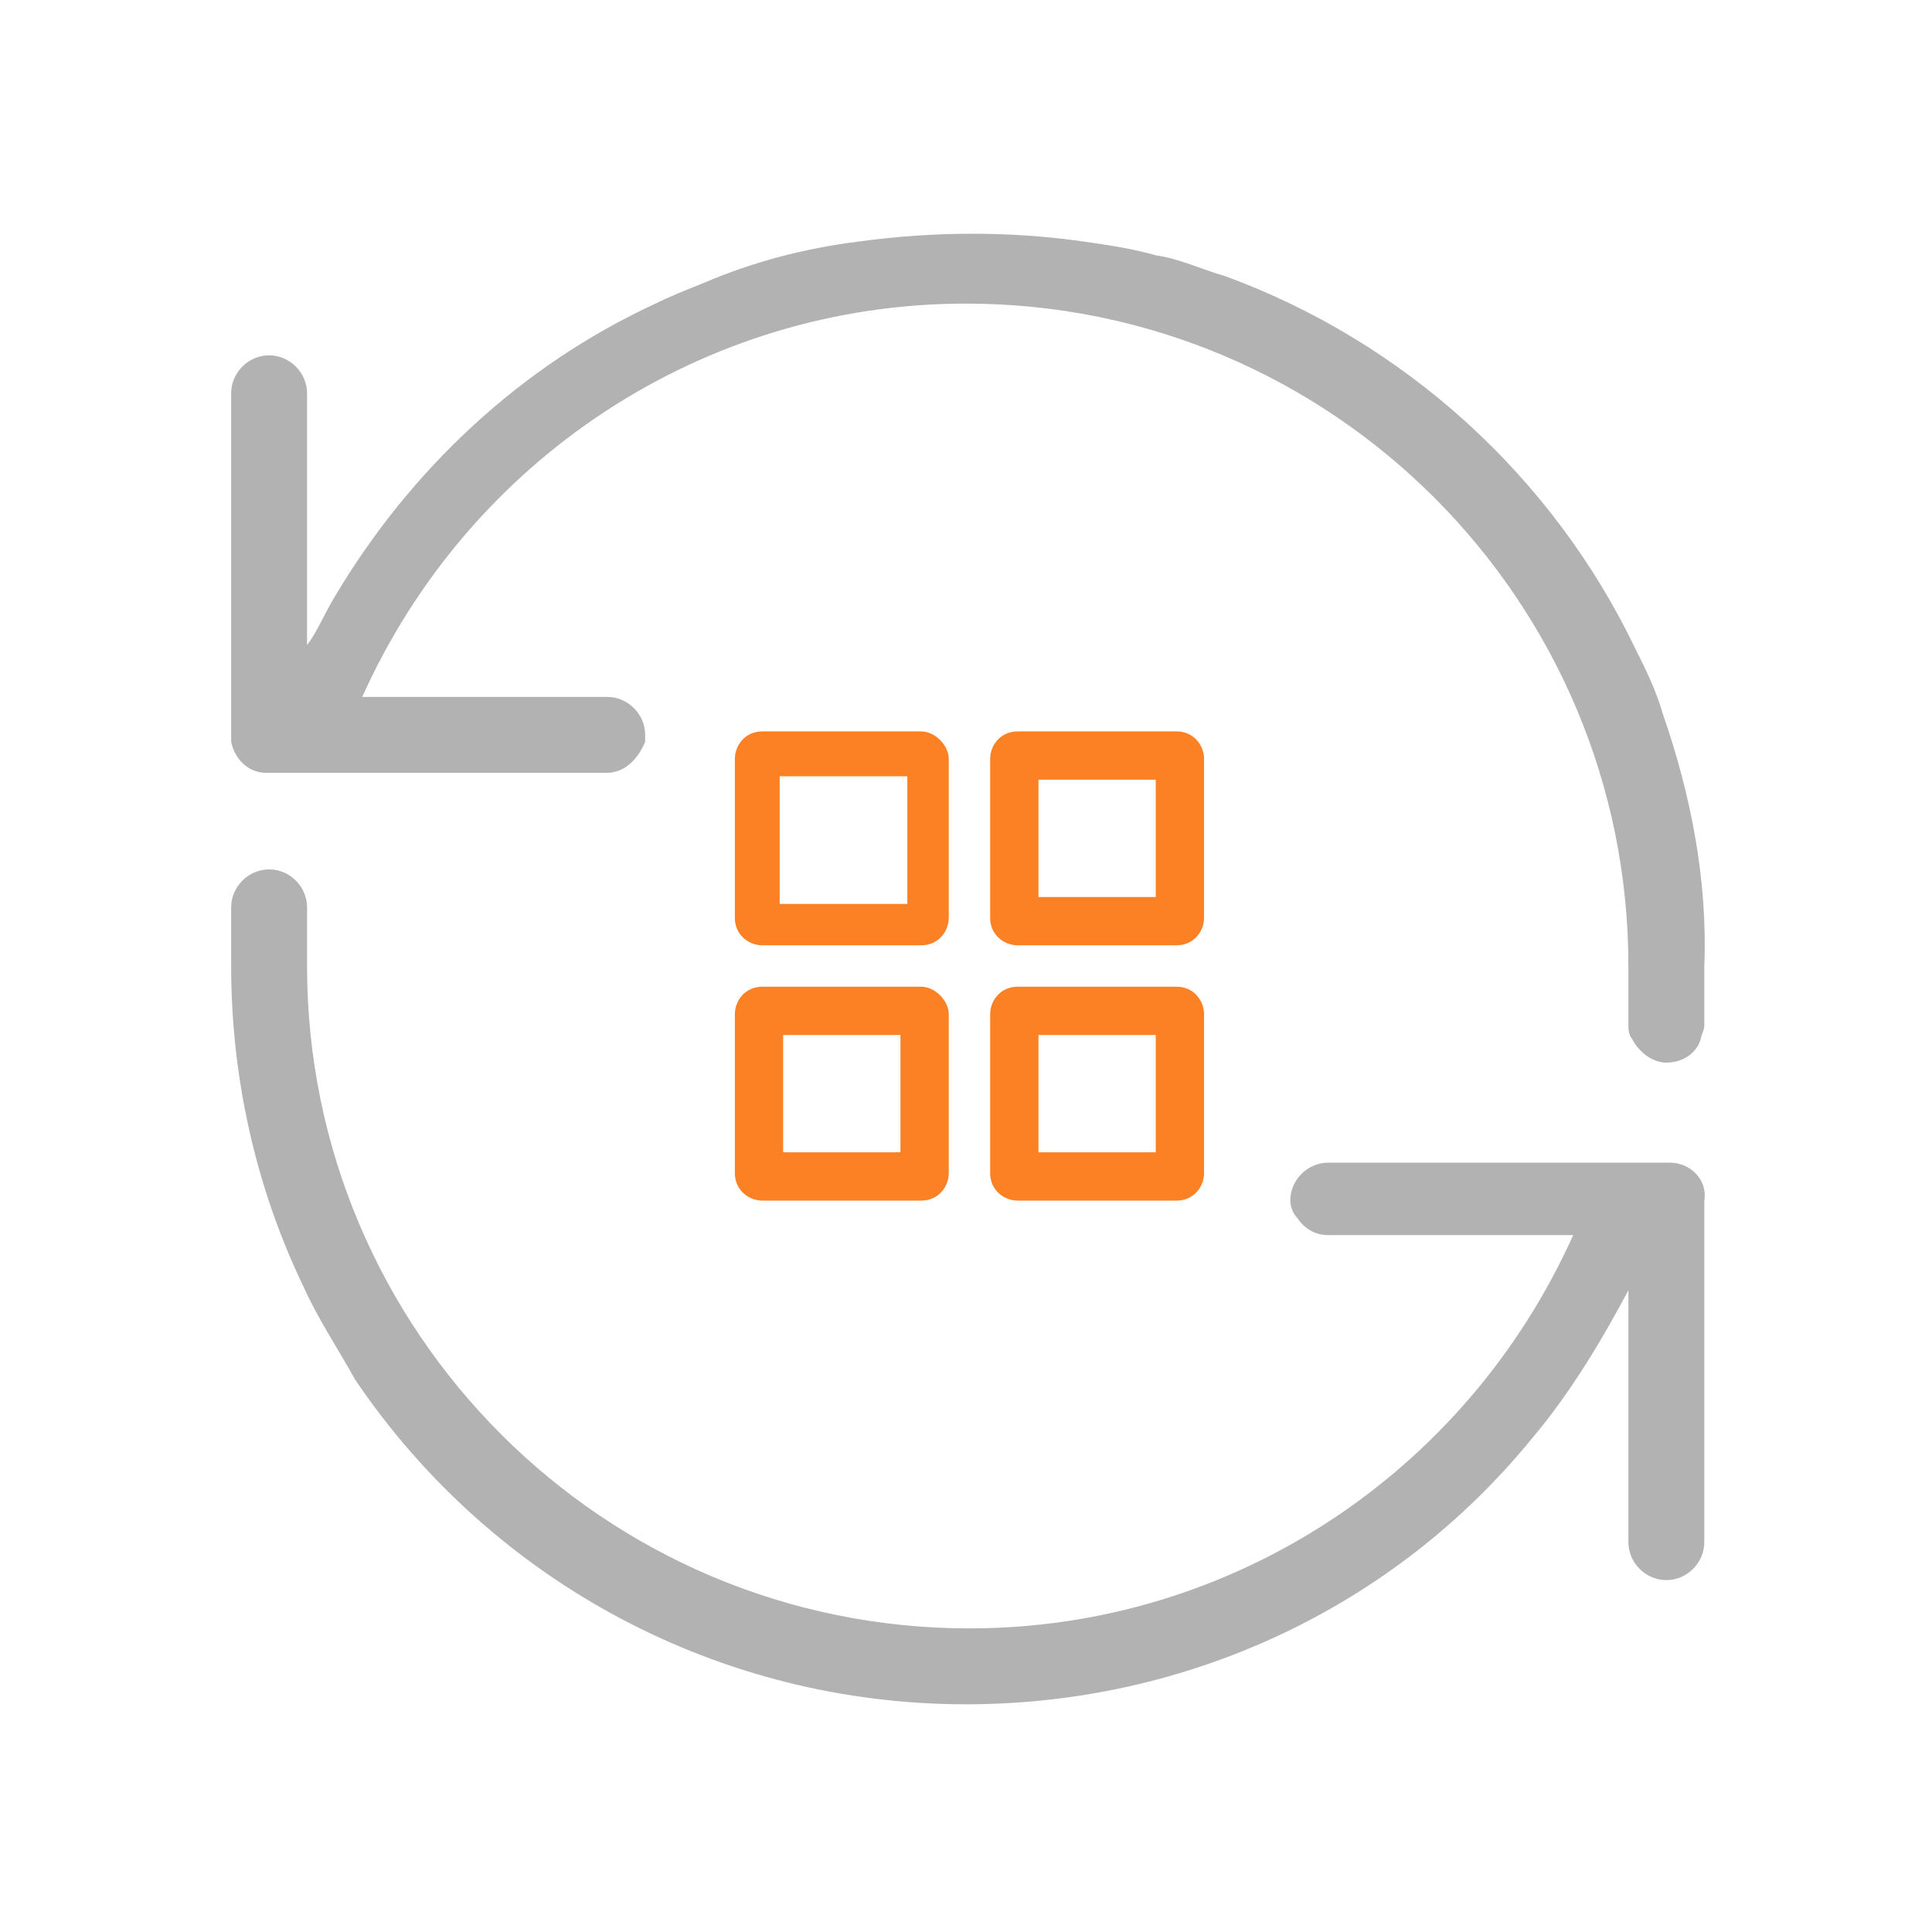 <svg enable-background="new 0 0 56 56" viewBox="0 0 56 56" xmlns="http://www.w3.org/2000/svg"><path d="m48.4 33.7h-9.9c-.6 0-1.1.5-1.1 1.1 0 .2.1.4.2.5.2.3.5.5.9.5h7.1c-3.1 6.9-9.9 11.4-17.5 11.4-10.6 0-19.2-8.6-19.2-19.2v-1.7c0-.6-.5-1.1-1.1-1.1s-1.1.5-1.1 1.1v1.7c0 3.2.7 6.4 2.1 9.3.4.9 1 1.8 1.5 2.7 4 5.9 10.6 9.4 17.7 9.4 6.4 0 12.4-2.8 16.4-7.7 1.1-1.3 2-2.8 2.8-4.3v7.3c0 .6.5 1.1 1.1 1.1s1.1-.5 1.1-1.1v-9.9c.1-.6-.4-1.1-1-1.1z" fill="#b2b2b2"/><path d="m48.2 20.7c-.2-.7-.5-1.3-.8-1.9-2.4-5-6.7-8.9-11.9-10.8-.7-.2-1.3-.5-2-.6-.7-.2-1.4-.3-2.1-.4-2.1-.3-4.3-.3-6.5 0-1.6.2-3.1.6-4.5 1.2-.5.2-1 .4-1.4.6-3.9 1.8-7.1 4.8-9.3 8.5-.3.5-.5 1-.8 1.4v-7.3c0-.6-.5-1.1-1.1-1.1s-1.1.5-1.1 1.1v9.9.2c.1.5.5.9 1 .9h9.9c.5 0 .9-.4 1.1-.9 0 0 0-.1 0-.2 0-.6-.5-1.1-1.1-1.1h-7.1c3.1-6.9 9.9-11.4 17.5-11.4 10.6 0 19.2 8.6 19.2 19.2v1.7c0 .1 0 .3.1.4.2.4.6.7 1 .7.5 0 .9-.3 1-.7 0-.1.1-.2.1-.4v-1.7c.1-2.5-.4-5-1.2-7.3z" fill="#b2b2b2"/><g fill="#fb8124"><path d="m26.7 21.2h-4.6c-.5 0-.8.4-.8.8v4.6c0 .5.4.8.8.8h4.6c.5 0 .8-.4.8-.8v-4.6c0-.4-.4-.8-.8-.8zm-.4 5h-3.7v-3.7h3.7z"/><path d="m34.1 21.2h-4.6c-.5 0-.8.4-.8.8v4.6c0 .5.4.8.8.8h4.6c.5 0 .8-.4.8-.8v-4.6c0-.4-.3-.8-.8-.8zm-.6 4.8h-3.4v-3.4h3.4z"/><path d="m26.7 28.6h-4.6c-.5 0-.8.4-.8.8v4.6c0 .5.4.8.8.8h4.6c.5 0 .8-.4.8-.8v-4.6c0-.4-.4-.8-.8-.8zm-.6 4.8h-3.4v-3.4h3.4z"/><path d="m34.1 28.6h-4.6c-.5 0-.8.4-.8.8v4.6c0 .5.4.8.8.8h4.6c.5 0 .8-.4.8-.8v-4.6c0-.4-.3-.8-.8-.8zm-.6 4.8h-3.4v-3.4h3.4z"/></g></svg>